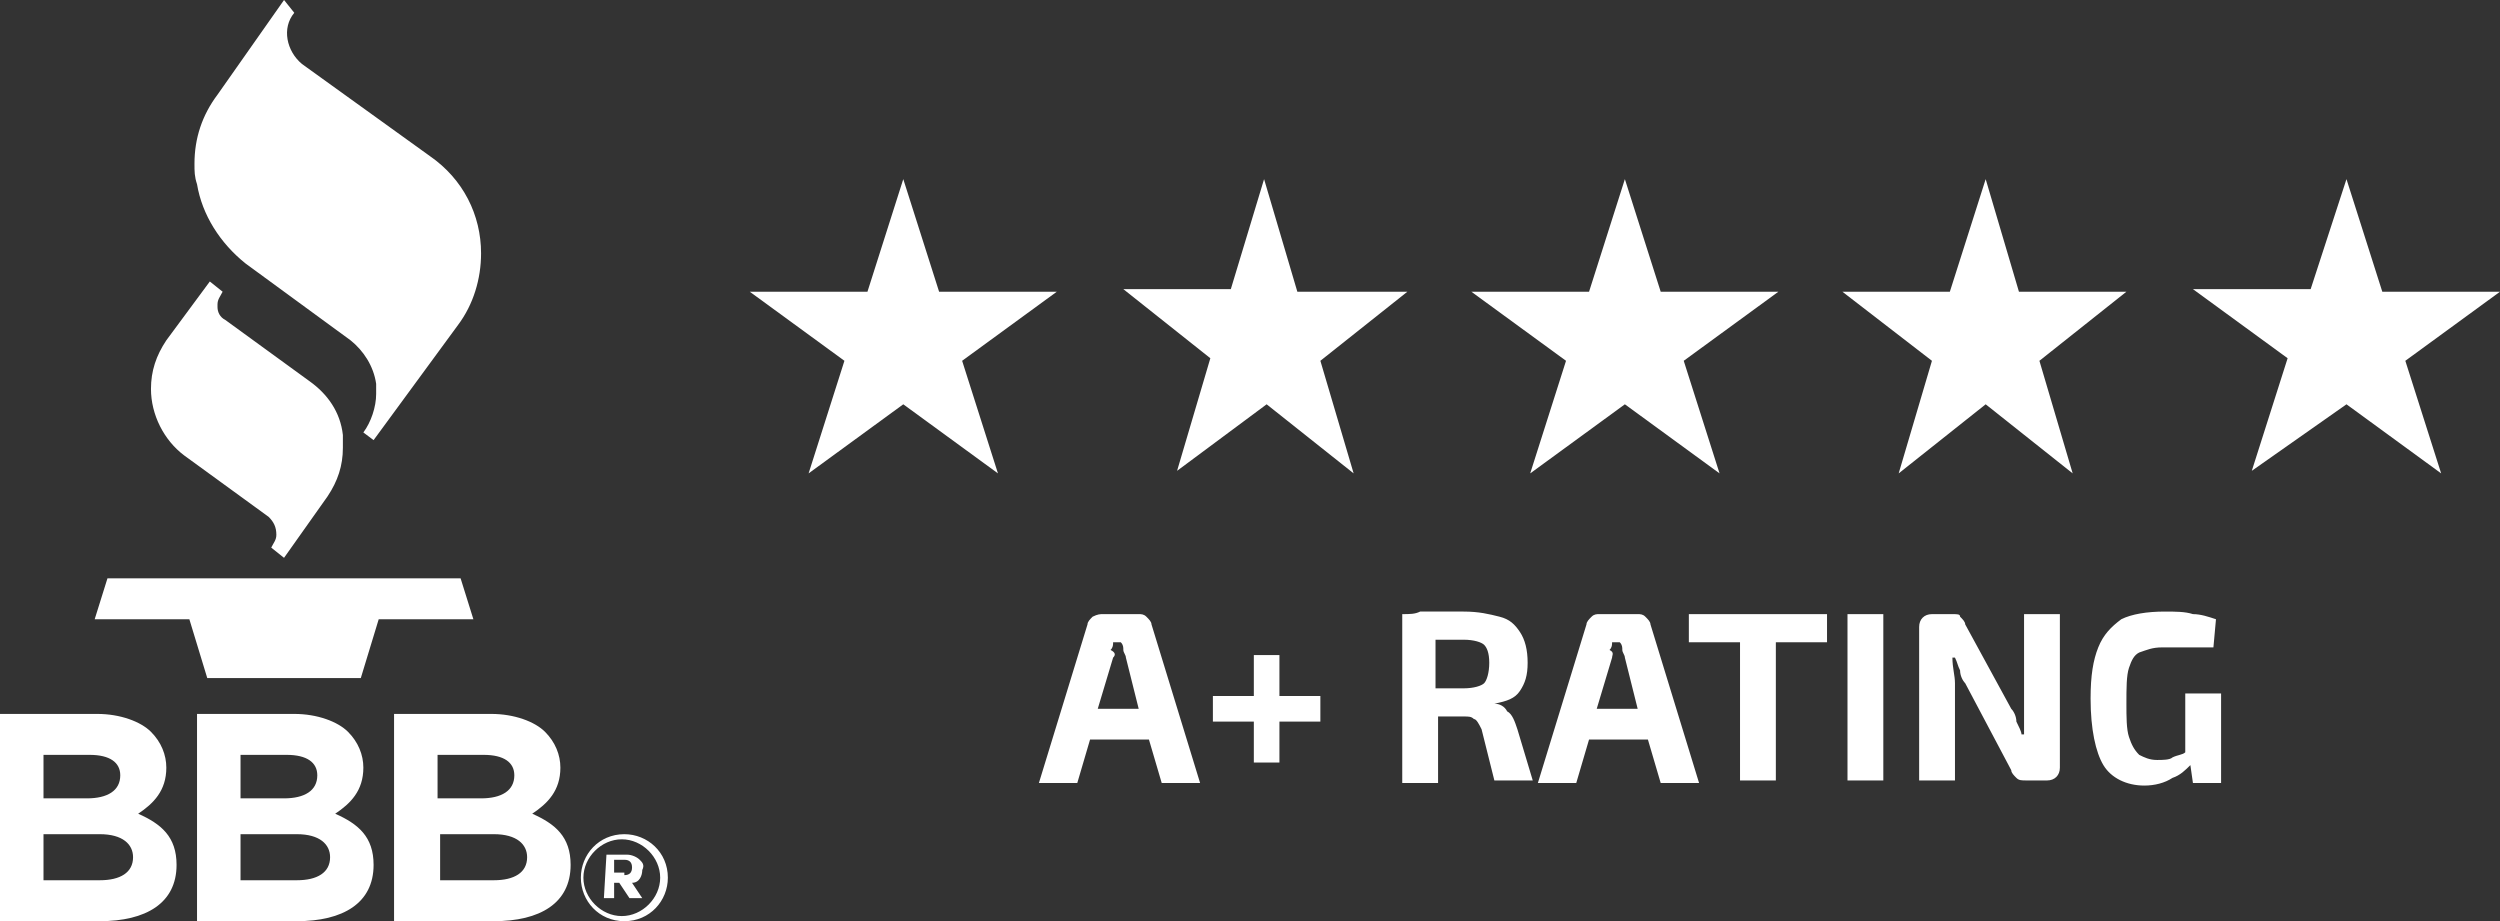 <?xml version="1.0" encoding="UTF-8"?><svg id="Layer_1" xmlns="http://www.w3.org/2000/svg" viewBox="0 0 97.7 36"><rect x="0" y="0" width="97.7" height="36" fill="#333333" stroke="none"/><defs><style>.cls-1{fill:#fff;}</style></defs><path class="cls-1" d="M44.5,24c.1,0,.2,0,.3,.1s.2,.2,.2,.3l1.9,6.2h-1.5l-.5-1.7h-2.3l-.5,1.7h-1.5l1.9-6.2c0-.1,.1-.2,.2-.3,.2-.1,.3-.1,.4-.1h1.4Zm-1,1.7l-.6,2h1.6l-.5-2c0-.1-.1-.2-.1-.3s0-.2-.1-.3h-.3c0,.1,0,.2-.1,.3,.2,.1,.2,.2,.1,.3Zm8.1,1.5v1h-1.6v1.6h-1v-1.6h-1.6v-1h1.6v-1.6h1v1.6h1.6Zm5.6-3.3c.6,0,1,.1,1.4,.2s.6,.3,.8,.6c.2,.3,.3,.7,.3,1.2s-.1,.8-.3,1.1c-.2,.3-.5,.4-1,.5h0c.2,0,.4,.1,.5,.3,.2,.1,.3,.4,.4,.7l.6,2h-1.5l-.5-2c-.1-.2-.2-.4-.3-.4-.1-.1-.2-.1-.4-.1h-1v2.6h-1.4v-6.6c.3,0,.5,0,.7-.1h1.7Zm0,1.1h-1.1v1.9h1.1c.4,0,.7-.1,.8-.2s.2-.4,.2-.8-.1-.6-.2-.7c-.1-.1-.4-.2-.8-.2Zm6.8-1c.1,0,.2,0,.3,.1,.1,.1,.2,.2,.2,.3l1.9,6.2h-1.5l-.5-1.7h-2.3l-.5,1.7h-1.5l1.9-6.2c0-.1,.1-.2,.2-.3,.1-.1,.2-.1,.3-.1,0,0,1.5,0,1.5,0Zm-1,1.7l-.6,2h1.6l-.5-2c0-.1-.1-.2-.1-.3s0-.2-.1-.3h-.3c0,.1,0,.2-.1,.3,.2,.1,.1,.2,.1,.3Zm8.4-1.7v1.1h-2v5.4h-1.4v-5.4h-2v-1.1h5.4Zm2.2,0v6.5h-1.4v-6.5h1.4Zm6.9,0v6c0,.3-.2,.5-.5,.5h-.8c-.2,0-.3,0-.4-.1s-.2-.2-.2-.3l-1.8-3.4c-.1-.1-.2-.3-.2-.5-.1-.2-.1-.3-.2-.5h-.1c0,.4,.1,.7,.1,1v3.8h-1.4v-6c0-.3,.2-.5,.5-.5h.8c.2,0,.3,0,.3,.1,.1,.1,.2,.2,.2,.3l1.8,3.3c.1,.1,.2,.3,.2,.5,.1,.2,.2,.4,.2,.5h.1v-4.7h1.4Zm6.3,2.8v3.8h-1.1l-.1-.7c-.2,.2-.4,.4-.7,.5-.3,.2-.7,.3-1.1,.3-.7,0-1.3-.3-1.6-.8-.3-.5-.5-1.4-.5-2.6,0-.9,.1-1.5,.3-2,.2-.5,.5-.8,.9-1.1,.4-.2,1-.3,1.7-.3,.4,0,.8,0,1.1,.1,.3,0,.6,.1,.9,.2l-.1,1.1h-2c-.4,0-.6,.1-.9,.2-.2,.1-.3,.3-.4,.6-.1,.3-.1,.8-.1,1.4,0,.5,0,1,.1,1.3s.2,.5,.4,.7c.2,.1,.4,.2,.7,.2,.2,0,.5,0,.6-.1,.2-.1,.4-.1,.5-.2v-2.3h1.4v-.3Z"/><path class="cls-1" d="M35.3,7l1.4,4.4h4.6l-3.7,2.7,1.4,4.4-3.7-2.7-3.7,2.7,1.4-4.4-3.7-2.7h4.6l1.4-4.4Z"/><path class="cls-1" d="M49.4,7l1.3,4.4h4.3l-3.4,2.7,1.3,4.4-3.4-2.7-3.5,2.6,1.3-4.4-3.4-2.7h4.2l1.3-4.3Z"/><path class="cls-1" d="M63.5,7l1.4,4.4h4.6l-3.7,2.7,1.4,4.4-3.7-2.7-3.7,2.7,1.4-4.4-3.7-2.7h4.6l1.4-4.4Z"/><path class="cls-1" d="M77.6,7l1.3,4.4h4.2l-3.4,2.7,1.3,4.4-3.4-2.7-3.4,2.7,1.3-4.4-3.5-2.7h4.2l1.4-4.4Z"/><path class="cls-1" d="M91.7,7l1.4,4.4h4.6l-3.7,2.7,1.4,4.4-3.7-2.7-3.7,2.6,1.4-4.4-3.7-2.7h4.6l1.4-4.3Z"/><path class="cls-1" d="M18,22.6H4.2l-.5,1.6h3.7l.7,2.3h6l.7-2.3h3.7l-.5-1.6ZM6.5,13.3c-.4,.6-.6,1.2-.6,1.9,0,1,.5,2,1.3,2.6l3.3,2.4c.2,.2,.3,.4,.3,.7,0,.2-.1,.3-.2,.5l.5,.4,1.7-2.4c.4-.6,.6-1.2,.6-1.9v-.5c-.1-.9-.6-1.6-1.3-2.1l-3.3-2.4c-.2-.1-.3-.3-.3-.5v-.1c0-.2,.1-.3,.2-.5l-.5-.4-1.7,2.3ZM8.5,3.7c-.6,.8-.9,1.7-.9,2.7,0,.3,0,.5,.1,.8,.2,1.2,.9,2.3,1.9,3.1l4.1,3c.5,.4,.9,1,1,1.7v.4c0,.5-.2,1.1-.5,1.5l.4,.3,3.3-4.5c.6-.8,.9-1.8,.9-2.8,0-1.5-.7-2.9-2-3.8l-5-3.6c-.6-.5-.8-1.4-.3-2l-.4-.5-2.6,3.7ZM0,27.9H3.8c.9,0,1.7,.3,2.1,.7,.4,.4,.6,.9,.6,1.4h0c0,.9-.5,1.4-1.1,1.8,.9,.4,1.5,.9,1.5,2h0c0,1.5-1.2,2.2-3,2.2H0v-8.1Zm3.4,3.3c.8,0,1.3-.3,1.3-.9h0c0-.5-.4-.8-1.2-.8H1.7v1.7s1.7,0,1.7,0Zm.5,3.2c.8,0,1.3-.3,1.3-.9h0c0-.5-.4-.9-1.3-.9H1.7v1.8H3.9Zm3.8-6.5h3.8c.9,0,1.7,.3,2.1,.7,.4,.4,.6,.9,.6,1.4h0c0,.9-.5,1.4-1.1,1.8,.9,.4,1.5,.9,1.5,2h0c0,1.5-1.2,2.2-3,2.2h-3.9v-8.1Zm3.4,3.3c.8,0,1.3-.3,1.3-.9h0c0-.5-.4-.8-1.2-.8h-1.8v1.7s1.7,0,1.7,0Zm.5,3.2c.8,0,1.3-.3,1.3-.9h0c0-.5-.4-.9-1.3-.9h-2.2v1.8h2.2Zm3.8-6.5h3.8c.9,0,1.7,.3,2.1,.7,.4,.4,.6,.9,.6,1.4h0c0,.9-.5,1.4-1.1,1.8,.9,.4,1.5,.9,1.5,2h0c0,1.5-1.2,2.2-3,2.2h-3.9v-8.1Zm3.4,3.3c.8,0,1.3-.3,1.3-.9h0c0-.5-.4-.8-1.2-.8h-1.8v1.7s1.7,0,1.7,0Zm.5,3.2c.8,0,1.3-.3,1.3-.9h0c0-.5-.4-.9-1.3-.9h-2.1v1.8h2.1Zm3.4-.1h0c0-.9,.7-1.7,1.7-1.7,.9,0,1.7,.7,1.7,1.7h0c0,.9-.7,1.7-1.7,1.7s-1.7-.8-1.7-1.7Zm3.1,0h0c0-.8-.7-1.5-1.5-1.5s-1.5,.7-1.5,1.5h0c0,.8,.7,1.5,1.5,1.5s1.5-.7,1.5-1.5h0Zm-2.1-.9h.8c.2,0,.4,.1,.5,.2,.1,.1,.2,.2,.1,.4h0c0,.2-.1,.5-.4,.5l.4,.6h-.5l-.4-.6h-.2v.6h-.4l.1-1.7Zm.7,.8c.2,0,.3-.1,.3-.3h0c0-.2-.1-.3-.3-.3h-.4v.5h.4v.1Z"/></svg>